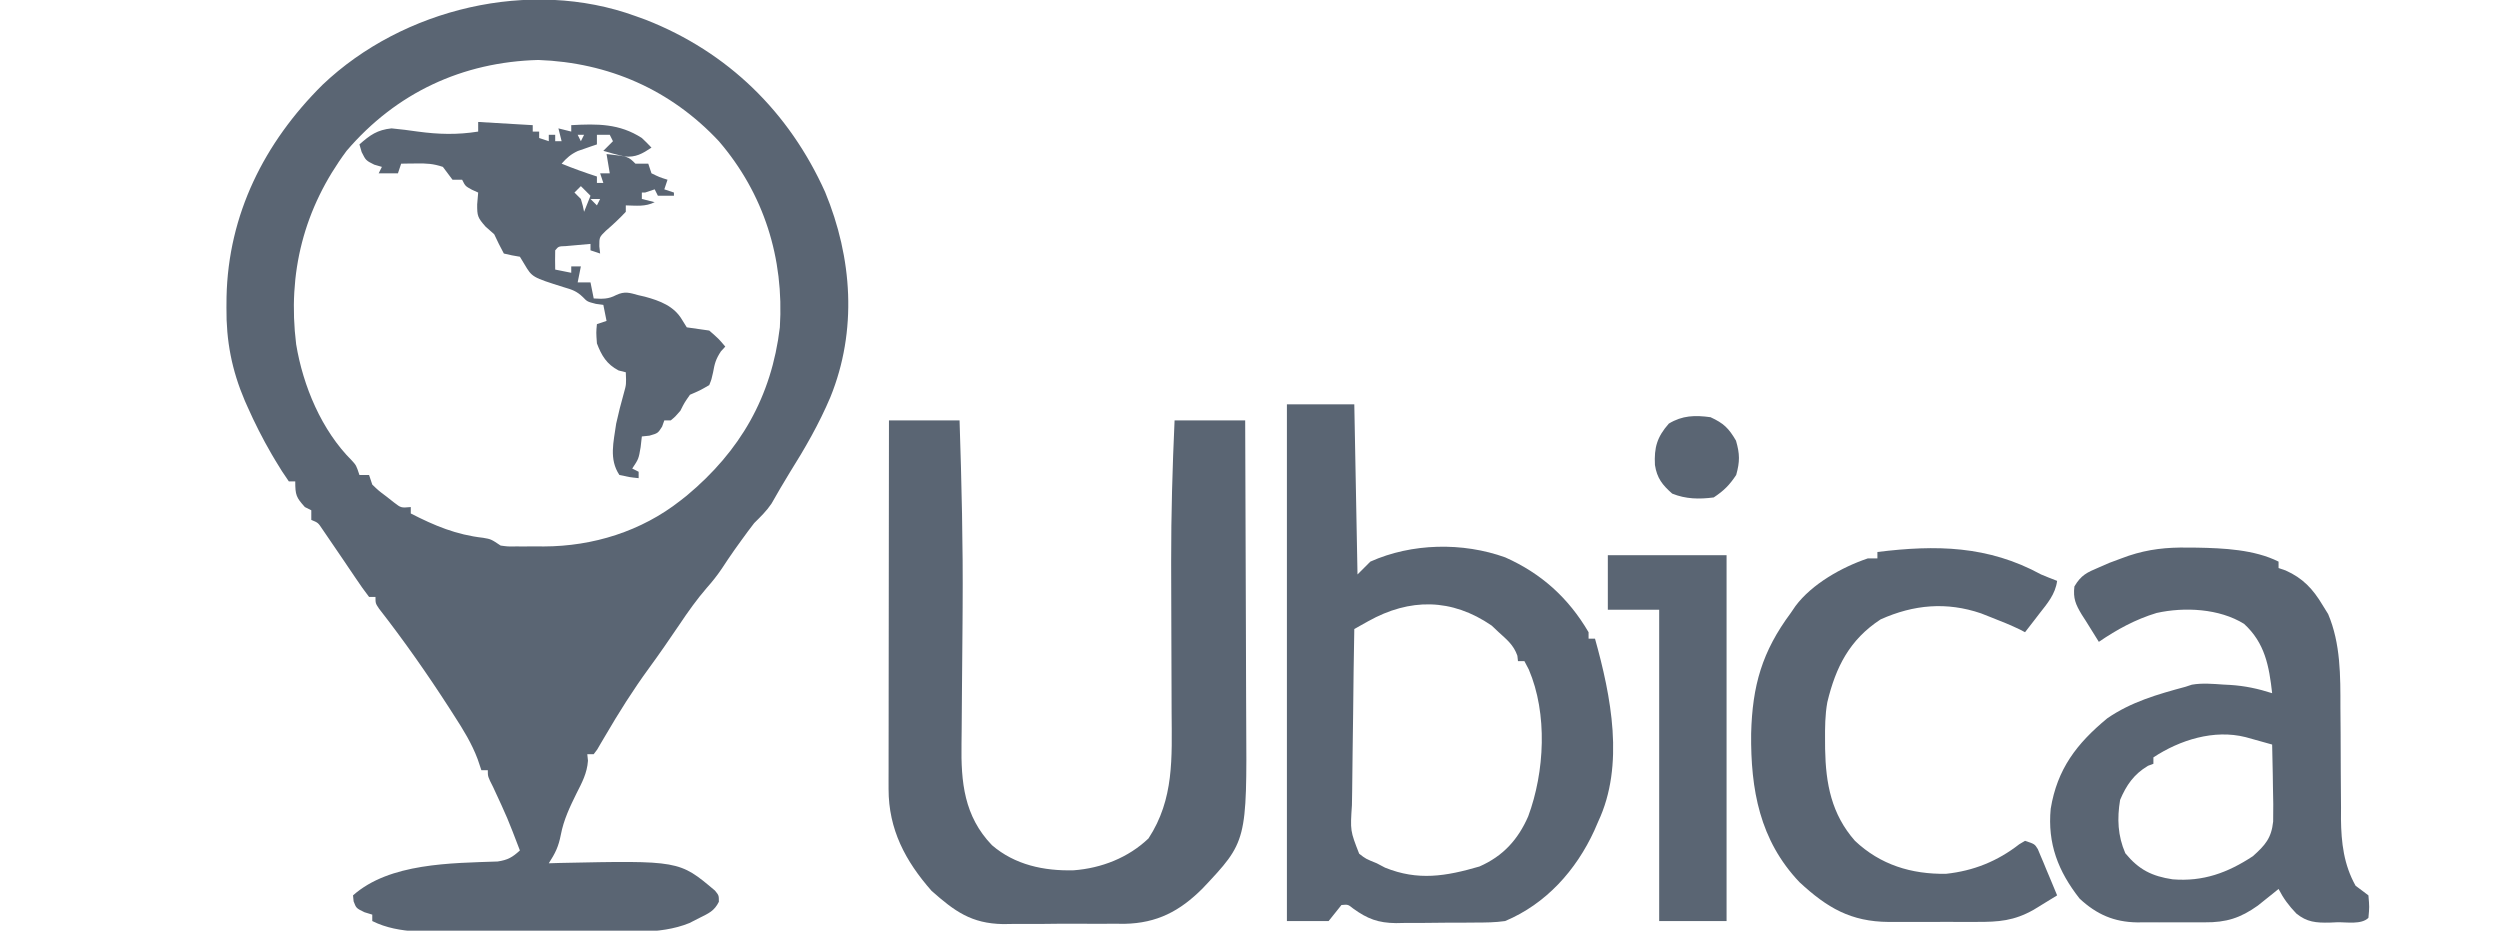 <?xml version="1.0" encoding="UTF-8"?>
<svg version="1.1" xmlns="http://www.w3.org/2000/svg" width="779" height="290">
<path d="M0 0 C1.067 0.385 2.135 0.771 3.234 1.168 C28.822 11.202 47.874 29.893 59.095 54.816 C67.611 75.369 69.162 98.051 60.742 118.762 C57.229 127.068 52.829 134.707 48.037 142.33 C46.075 145.489 44.241 148.726 42.387 151.949 C40.818 154.269 38.986 156.029 37 158 C35.634 159.767 34.301 161.56 33 163.375 C31.952 164.833 31.952 164.833 30.883 166.32 C29.511 168.272 28.181 170.253 26.875 172.25 C25.398 174.416 23.94 176.251 22.211 178.199 C19.094 181.808 16.401 185.604 13.75 189.562 C10.637 194.161 7.497 198.724 4.22 203.206 C-0.749 210.003 -5.178 217.039 -9.422 224.312 C-10.079 225.422 -10.079 225.422 -10.75 226.555 C-11.137 227.22 -11.523 227.885 -11.922 228.57 C-12.278 229.042 -12.633 229.514 -13 230 C-13.66 230 -14.32 230 -15 230 C-14.896 231.013 -14.896 231.013 -14.789 232.047 C-15.066 235.918 -16.641 238.854 -18.375 242.25 C-20.463 246.494 -22.352 250.445 -23.25 255.125 C-23.973 258.861 -24.98 260.861 -27 264 C-25.291 263.948 -25.291 263.948 -23.547 263.895 C13.658 263.116 13.658 263.116 24.777 272.5 C26 274 26 274 26 276 C24.563 278.873 22.859 279.57 20 281 C18.422 281.804 18.422 281.804 16.812 282.625 C7.378 286.476 -4.077 285.163 -14.102 285.168 C-15.75 285.171 -17.398 285.175 -19.046 285.178 C-22.483 285.184 -25.921 285.186 -29.358 285.185 C-33.747 285.185 -38.136 285.199 -42.525 285.216 C-45.922 285.227 -49.319 285.229 -52.717 285.229 C-54.335 285.23 -55.952 285.234 -57.57 285.242 C-59.835 285.252 -62.1 285.249 -64.366 285.243 C-66.292 285.245 -66.292 285.245 -68.258 285.247 C-73.037 284.931 -77.67 284.165 -82 282 C-82 281.34 -82 280.68 -82 280 C-83.207 279.629 -83.207 279.629 -84.438 279.25 C-87 278 -87 278 -87.812 275.875 C-87.874 275.256 -87.936 274.637 -88 274 C-76.617 263.886 -57.416 263.96 -42.926 263.441 C-39.753 262.963 -38.342 262.137 -36 260 C-39.847 249.944 -39.847 249.944 -44.375 240.188 C-46 237 -46 237 -46 235 C-46.66 235 -47.32 235 -48 235 C-48.383 233.864 -48.766 232.729 -49.16 231.559 C-51.003 226.661 -53.602 222.441 -56.438 218.062 C-56.961 217.244 -57.485 216.426 -58.024 215.583 C-64.87 204.972 -72.118 194.628 -79.885 184.671 C-81 183 -81 183 -81 181 C-81.66 181 -82.32 181 -83 181 C-84.484 179.071 -85.845 177.15 -87.188 175.125 C-87.995 173.935 -88.802 172.745 -89.609 171.555 C-90.011 170.958 -90.412 170.36 -90.826 169.745 C-92.514 167.236 -94.22 164.739 -95.938 162.25 C-96.483 161.451 -97.028 160.652 -97.59 159.828 C-98.883 157.877 -98.883 157.877 -101 157 C-101 156.01 -101 155.02 -101 154 C-101.66 153.67 -102.32 153.34 -103 153 C-105.707 149.981 -106 149.272 -106 145 C-106.66 145 -107.32 145 -108 145 C-109.508 142.862 -110.862 140.749 -112.188 138.5 C-112.585 137.829 -112.983 137.157 -113.393 136.466 C-116.166 131.679 -118.637 126.808 -120.875 121.75 C-121.285 120.833 -121.285 120.833 -121.704 119.896 C-125.775 110.345 -127.54 101.25 -127.438 90.875 C-127.429 89.783 -127.421 88.69 -127.412 87.565 C-126.88 61.836 -115.654 39.422 -97.48 21.407 C-72.452 -2.383 -32.761 -11.917 0 0 Z M-90 42 C-103.372 59.995 -108.446 80.118 -105.723 102.25 C-103.583 115.269 -97.783 129.127 -88.348 138.52 C-87 140 -87 140 -86 143 C-85.01 143 -84.02 143 -83 143 C-82.67 143.99 -82.34 144.98 -82 146 C-80.02 147.898 -80.02 147.898 -77.625 149.688 C-76.834 150.31 -76.042 150.933 -75.227 151.574 C-73.02 153.27 -73.02 153.27 -70 153 C-70 153.66 -70 154.32 -70 155 C-62.541 158.826 -55.831 161.636 -47.461 162.578 C-45 163 -45 163 -42 165 C-39.746 165.307 -39.746 165.307 -37.246 165.266 C-35.839 165.269 -35.839 165.269 -34.404 165.273 C-32.936 165.262 -32.936 165.262 -31.438 165.25 C-30.486 165.258 -29.534 165.265 -28.553 165.273 C-13.205 165.232 1.84 160.554 14 151 C14.65 150.49 15.299 149.979 15.969 149.453 C32.675 135.531 42.416 118.638 45 97 C46.36 75.444 40.024 55.334 26 39 C11 22.954 -8.39 14.479 -30.25 13.688 C-53.883 14.305 -74.532 23.904 -90 42 Z " fill="#5a6573" transform="translate(198,5)"/>
<path d="M0 0 C7.26 0 14.52 0 22 0 C22.633 19.394 23.099 38.763 22.957 58.168 C22.947 59.835 22.936 61.502 22.926 63.169 C22.882 69.9 22.832 76.63 22.753 83.36 C22.704 87.579 22.676 91.798 22.659 96.018 C22.65 97.592 22.633 99.165 22.608 100.738 C22.42 112.713 23.393 123.288 32.082 132.348 C39.242 138.516 48.32 140.423 57.562 140.184 C66.197 139.533 74.586 136.266 80.875 130.25 C88.896 117.982 88.15 105.133 88.075 90.926 C88.062 88.427 88.056 85.927 88.051 83.428 C88.038 77.211 88.014 70.993 87.99 64.776 C87.966 58.683 87.948 52.589 87.938 46.496 C87.936 45.653 87.934 44.81 87.933 43.942 C87.916 29.266 88.332 14.664 89 0 C96.26 0 103.52 0 111 0 C111.068 14.883 111.123 29.765 111.155 44.648 C111.171 51.56 111.192 58.472 111.226 65.383 C111.26 72.062 111.277 78.74 111.285 85.419 C111.29 87.958 111.301 90.498 111.317 93.037 C111.552 131.182 111.552 131.182 97.75 145.812 C90.644 152.933 83.511 156.658 73.433 156.859 C72.269 156.85 71.105 156.841 69.906 156.832 C68.679 156.84 67.452 156.848 66.187 156.857 C63.605 156.865 61.024 156.858 58.442 156.837 C54.51 156.813 50.584 156.857 46.652 156.908 C44.133 156.908 41.613 156.903 39.094 156.895 C37.93 156.912 36.766 156.929 35.567 156.947 C25.669 156.779 20.458 152.951 13.25 146.562 C5.125 137.309 -0.133 127.463 -0.12 114.843 C-0.122 113.318 -0.122 113.318 -0.124 111.763 C-0.121 110.658 -0.117 109.554 -0.114 108.417 C-0.114 107.246 -0.114 106.074 -0.114 104.868 C-0.113 100.999 -0.105 97.13 -0.098 93.262 C-0.096 90.578 -0.094 87.895 -0.093 85.212 C-0.09 78.873 -0.082 72.533 -0.072 66.194 C-0.061 58.975 -0.055 51.756 -0.05 44.537 C-0.04 29.692 -0.022 14.846 0 0 Z " fill="#5a6573" transform="translate(277,131)"/>
<path d="M0 0 C6.93 0 13.86 0 21 0 C21.495 26.235 21.495 26.235 22 53 C23.32 51.68 24.64 50.36 26 49 C38.914 43.205 54.792 42.908 68.039 47.68 C79.318 52.709 87.761 60.342 94 71 C94 71.66 94 72.32 94 73 C94.66 73 95.32 73 96 73 C101.007 90.885 105.269 112.423 97 130 C96.399 131.388 96.399 131.388 95.785 132.805 C90.09 145.205 80.744 155.646 68 161 C64.907 161.446 61.848 161.468 58.727 161.469 C57.844 161.476 56.961 161.484 56.052 161.492 C54.191 161.503 52.331 161.505 50.47 161.501 C47.64 161.5 44.813 161.542 41.984 161.586 C40.169 161.591 38.354 161.594 36.539 161.594 C35.702 161.61 34.866 161.627 34.004 161.643 C28.452 161.579 25.114 160.336 20.61 157.073 C19.045 155.815 19.045 155.815 17 156 C15.68 157.65 14.36 159.3 13 161 C8.71 161 4.42 161 0 161 C0 107.87 0 54.74 0 0 Z M25.333 67.574 C24.521 68.027 23.71 68.481 22.875 68.948 C22.256 69.295 21.637 69.642 21 70 C20.838 78.78 20.713 87.559 20.637 96.339 C20.601 100.417 20.551 104.493 20.472 108.57 C20.396 112.506 20.354 116.441 20.336 120.377 C20.323 121.878 20.298 123.378 20.26 124.878 C19.729 132.874 19.729 132.874 22.514 140.012 C24.563 141.607 24.563 141.607 28 143 C28.855 143.45 29.709 143.9 30.59 144.363 C40.847 148.51 49.505 147.061 60 144 C67.346 140.768 72.007 135.657 75.188 128.375 C80.321 114.533 81.272 96.403 75.375 82.625 C74.921 81.759 74.468 80.892 74 80 C73.34 80 72.68 80 72 80 C71.938 79.443 71.876 78.886 71.812 78.312 C70.646 74.994 68.584 73.349 66 71 C65.278 70.319 64.556 69.639 63.812 68.938 C51.365 60.363 38.247 60.341 25.333 67.574 Z " fill="#5a6573" transform="translate(401,126)"/>
<path d="M0 0 C0.951 0.007 1.902 0.013 2.882 0.02 C11.168 0.176 20.77 0.604 28.312 4.375 C28.312 5.035 28.312 5.695 28.312 6.375 C29.395 6.746 29.395 6.746 30.5 7.125 C35.866 9.51 39.014 12.883 42 17.875 C42.581 18.813 43.163 19.752 43.762 20.719 C47.665 29.922 47.594 39.997 47.586 49.848 C47.606 52.402 47.627 54.956 47.648 57.51 C47.671 61.481 47.688 65.453 47.693 69.424 C47.703 73.295 47.737 77.165 47.773 81.035 C47.766 82.797 47.766 82.797 47.758 84.594 C47.846 91.985 48.648 98.82 52.312 105.375 C53.012 105.895 53.711 106.416 54.431 106.952 C55.052 107.421 55.673 107.891 56.312 108.375 C56.625 112 56.625 112 56.312 115.375 C54.158 117.53 49.592 116.699 46.625 116.75 C45.419 116.806 45.419 116.806 44.189 116.863 C39.974 116.925 37.192 116.741 33.848 114.027 C31.515 111.587 29.851 109.367 28.312 106.375 C27.732 106.846 27.152 107.316 26.555 107.801 C25.383 108.735 25.383 108.735 24.188 109.688 C23.039 110.61 23.039 110.61 21.867 111.551 C16.408 115.449 11.989 116.83 5.316 116.773 C4.189 116.778 4.189 116.778 3.038 116.782 C1.456 116.784 -0.127 116.779 -1.709 116.766 C-4.115 116.75 -6.518 116.766 -8.924 116.785 C-10.469 116.783 -12.014 116.779 -13.559 116.773 C-14.269 116.78 -14.98 116.786 -15.712 116.792 C-22.94 116.691 -28.383 114.318 -33.688 109.375 C-40.373 100.867 -43.723 92.201 -42.688 81.375 C-40.646 68.978 -34.617 61.111 -25.078 53.215 C-17.612 48.068 -9.346 45.711 -0.688 43.375 C-0.033 43.16 0.622 42.944 1.297 42.723 C4.576 42.157 7.825 42.465 11.125 42.688 C11.811 42.723 12.498 42.758 13.205 42.795 C17.833 43.088 21.896 43.961 26.312 45.375 C25.365 36.892 24.061 29.721 17.559 23.77 C9.852 18.985 -1.001 18.449 -9.688 20.375 C-16.284 22.371 -22.013 25.507 -27.688 29.375 C-29.089 27.18 -30.457 24.973 -31.812 22.75 C-32.211 22.133 -32.609 21.515 -33.02 20.879 C-34.927 17.7 -35.741 15.833 -35.305 12.113 C-33.223 8.588 -31.439 7.767 -27.688 6.188 C-26.615 5.72 -25.543 5.252 -24.438 4.77 C-23.192 4.292 -21.942 3.828 -20.688 3.375 C-19.931 3.101 -19.175 2.828 -18.395 2.546 C-12.175 0.479 -6.532 -0.098 0 0 Z M-10.688 65.375 C-10.688 66.035 -10.688 66.695 -10.688 67.375 C-11.244 67.581 -11.801 67.787 -12.375 68 C-16.762 70.608 -19.12 74.033 -21.062 78.625 C-22.03 84.427 -21.8 89.816 -19.438 95.25 C-15.2 100.396 -11.142 102.401 -4.688 103.375 C4.783 104.139 12.439 101.349 20.305 96.168 C24.144 92.74 26.088 90.529 26.626 85.361 C26.706 81.732 26.661 78.128 26.562 74.5 C26.544 73.239 26.526 71.979 26.508 70.68 C26.461 67.577 26.395 64.477 26.312 61.375 C24.552 60.88 22.79 60.388 21.027 59.898 C20.046 59.624 19.065 59.35 18.054 59.068 C8.228 56.585 -2.411 59.92 -10.688 65.375 Z " fill="#5a6573" transform="translate(681.688,170.625)"/>
<path d="M0 0 C1.657 0.69 3.319 1.37 5 2 C4.442 6.184 1.956 9.026 -0.562 12.25 C-0.987 12.804 -1.412 13.359 -1.85 13.93 C-2.894 15.291 -3.946 16.646 -5 18 C-5.793 17.584 -5.793 17.584 -6.602 17.16 C-9.476 15.77 -12.4 14.599 -15.375 13.438 C-16.476 13.003 -17.577 12.569 -18.711 12.121 C-29.437 8.465 -39.693 9.377 -50 14 C-59.658 20.317 -63.963 28.808 -66.603 39.802 C-67.321 43.775 -67.34 47.722 -67.312 51.75 C-67.307 52.629 -67.301 53.508 -67.295 54.413 C-67.094 65.231 -65.326 74.665 -58 83 C-50.081 90.476 -40.413 93.441 -29.621 93.277 C-21.058 92.371 -13.566 89.343 -6.805 84.074 C-6.209 83.72 -5.614 83.365 -5 83 C-2 84 -2 84 -1.017 85.582 C-0.739 86.247 -0.462 86.912 -0.176 87.598 C0.13 88.316 0.437 89.035 0.752 89.775 C1.215 90.908 1.215 90.908 1.688 92.062 C2.008 92.821 2.328 93.58 2.658 94.361 C3.449 96.237 4.226 98.118 5 100 C3.44 100.963 1.877 101.92 0.312 102.875 C-0.558 103.409 -1.428 103.942 -2.324 104.492 C-8.43 107.933 -13.177 108.295 -20.086 108.266 C-21.549 108.268 -21.549 108.268 -23.041 108.271 C-25.1 108.273 -27.159 108.269 -29.219 108.261 C-32.357 108.25 -35.495 108.261 -38.633 108.273 C-40.638 108.272 -42.643 108.27 -44.648 108.266 C-45.581 108.27 -46.513 108.274 -47.474 108.278 C-59.272 108.194 -66.625 103.904 -75.273 95.895 C-87.702 82.823 -90.517 67 -90.345 49.593 C-89.967 34.606 -86.929 24.019 -78 12 C-77.517 11.291 -77.033 10.582 -76.535 9.852 C-71.403 2.957 -62.025 -2.298 -54 -5 C-53.01 -5 -52.02 -5 -51 -5 C-51 -5.66 -51 -6.32 -51 -7 C-32.723 -9.255 -16.527 -9.014 0 0 Z " fill="#5a6573" transform="translate(636,179)"/>
<path d="M0 0 C5.61 0.33 11.22 0.66 17 1 C17 1.66 17 2.32 17 3 C17.66 3 18.32 3 19 3 C19 3.66 19 4.32 19 5 C19.99 5.33 20.98 5.66 22 6 C22 5.34 22 4.68 22 4 C22.66 4 23.32 4 24 4 C24 4.66 24 5.32 24 6 C24.66 6 25.32 6 26 6 C25.505 4.02 25.505 4.02 25 2 C26.32 2.33 27.64 2.66 29 3 C29 2.34 29 1.68 29 1 C37.109 0.549 44.003 0.472 51 5 C52.031 5.968 53.041 6.961 54 8 C51.161 9.892 49.065 11.109 45.598 10.754 C43.369 10.243 41.185 9.675 39 9 C39.99 8.01 40.98 7.02 42 6 C41.505 5.01 41.505 5.01 41 4 C39.68 4 38.36 4 37 4 C37 4.99 37 5.98 37 7 C36.186 7.273 36.186 7.273 35.355 7.551 C34.64 7.802 33.925 8.054 33.188 8.312 C32.48 8.556 31.772 8.8 31.043 9.051 C28.855 10.067 27.591 11.208 26 13 C29.622 14.491 33.276 15.787 37 17 C37 17.66 37 18.32 37 19 C37.66 19 38.32 19 39 19 C38.505 17.515 38.505 17.515 38 16 C38.99 16 39.98 16 41 16 C40.505 13.03 40.505 13.03 40 10 C46.75 10.75 46.75 10.75 49 13 C50.32 13 51.64 13 53 13 C53.495 14.485 53.495 14.485 54 16 C56.504 17.219 56.504 17.219 59 18 C58.505 19.485 58.505 19.485 58 21 C59.485 21.495 59.485 21.495 61 22 C61 22.33 61 22.66 61 23 C59.35 23 57.7 23 56 23 C55.505 22.01 55.505 22.01 55 21 C53.515 21.495 53.515 21.495 52 22 C51.67 22 51.34 22 51 22 C51 22.66 51 23.32 51 24 C52.98 24.495 52.98 24.495 55 25 C52.043 26.478 49.258 26.06 46 26 C46 26.66 46 27.32 46 28 C44.02 30.121 41.949 32.044 39.75 33.938 C37.743 35.902 37.743 35.902 37.75 38.75 C37.833 39.492 37.915 40.235 38 41 C36.515 40.505 36.515 40.505 35 40 C35 39.34 35 38.68 35 38 C33.354 38.14 31.708 38.287 30.062 38.438 C29.146 38.519 28.229 38.6 27.285 38.684 C25.038 38.76 25.038 38.76 24 40 C23.959 42 23.957 44 24 46 C25.65 46.33 27.3 46.66 29 47 C29 46.34 29 45.68 29 45 C29.99 45 30.98 45 32 45 C31.67 46.65 31.34 48.3 31 50 C32.32 50 33.64 50 35 50 C35.495 52.475 35.495 52.475 36 55 C38.748 55.153 40.537 55.246 43 53.938 C45.702 52.671 47.168 53.221 50 54 C50.628 54.143 51.256 54.286 51.902 54.434 C56.62 55.707 61.057 57.378 63.562 61.688 C64.037 62.451 64.511 63.214 65 64 C67.332 64.345 69.665 64.678 72 65 C74.938 67.562 74.938 67.562 77 70 C76.546 70.495 76.093 70.99 75.625 71.5 C74.024 73.964 73.69 75.252 73.188 78.062 C72.727 80.18 72.727 80.18 72 82 C69.062 83.688 69.062 83.688 66 85 C64.283 87.445 64.283 87.445 63 90 C61.438 91.812 61.438 91.812 60 93 C59.34 93 58.68 93 58 93 C57.773 93.639 57.546 94.279 57.312 94.938 C56 97 56 97 53.375 97.75 C52.591 97.832 51.807 97.915 51 98 C50.814 99.64 50.814 99.64 50.625 101.312 C50 105 50 105 48 108 C48.66 108.33 49.32 108.66 50 109 C50 109.66 50 110.32 50 111 C47.125 110.688 47.125 110.688 44 110 C40.705 105.057 42.214 99.704 43 94 C43.698 90.817 44.49 87.693 45.379 84.559 C46.157 81.791 46.157 81.791 46 78 C45.258 77.814 44.515 77.629 43.75 77.438 C40.053 75.505 38.44 72.802 37 69 C36.75 65.562 36.75 65.562 37 63 C37.99 62.67 38.98 62.34 40 62 C39.67 60.35 39.34 58.7 39 57 C38.237 56.897 37.474 56.794 36.688 56.688 C34 56 34 56 32.602 54.551 C30.697 52.707 29.219 52.234 26.688 51.5 C16.827 48.39 16.827 48.39 14.438 44.375 C13.963 43.591 13.489 42.807 13 42 C12.175 41.856 11.35 41.711 10.5 41.562 C9.262 41.284 9.262 41.284 8 41 C6.929 39.037 5.937 37.03 5 35 C4.113 34.216 3.226 33.432 2.312 32.625 C-0.198 29.775 -0.325 29.27 -0.312 25.688 C-0.209 24.471 -0.106 23.254 0 22 C-0.639 21.711 -1.279 21.422 -1.938 21.125 C-4 20 -4 20 -5 18 C-5.99 18 -6.98 18 -8 18 C-9.02 16.682 -10.02 15.348 -11 14 C-14.015 12.995 -16.042 12.897 -19.188 12.938 C-20.089 12.947 -20.99 12.956 -21.918 12.965 C-22.949 12.982 -22.949 12.982 -24 13 C-24.33 13.99 -24.66 14.98 -25 16 C-26.98 16 -28.96 16 -31 16 C-30.67 15.34 -30.34 14.68 -30 14 C-30.784 13.773 -31.567 13.546 -32.375 13.312 C-35 12 -35 12 -36.312 9.375 C-36.539 8.591 -36.766 7.808 -37 7 C-33.645 4.029 -31.458 2.485 -27 2 C-24.243 2.268 -21.548 2.597 -18.812 3 C-12.297 3.877 -6.539 4.038 0 3 C0 2.01 0 1.02 0 0 Z M31 4 C31.33 4.66 31.66 5.32 32 6 C32.33 5.34 32.66 4.68 33 4 C32.34 4 31.68 4 31 4 Z M32 20 C31.34 20.66 30.68 21.32 30 22 C30.66 22.66 31.32 23.32 32 24 C32.625 26.125 32.625 26.125 33 28 C33.66 26.35 34.32 24.7 35 23 C34.01 22.01 33.02 21.02 32 20 Z M35 24 C35.66 24.66 36.32 25.32 37 26 C37.33 25.34 37.66 24.68 38 24 C37.01 24 36.02 24 35 24 Z " fill="#5a6573" transform="translate(149,38)"/>
<path d="M0 0 C12.21 0 24.42 0 37 0 C37 37.62 37 75.24 37 114 C30.07 114 23.14 114 16 114 C16 81.99 16 49.98 16 17 C10.72 17 5.44 17 0 17 C0 11.39 0 5.78 0 0 Z " fill="#5a6573" transform="translate(501,173)"/>
<path d="M0 0 C4.113 1.904 5.649 3.4 7.938 7.312 C9.141 11.489 9.16 13.824 8 18 C5.878 21.183 4.191 22.873 1 25 C-3.523 25.59 -7.696 25.527 -11.938 23.812 C-14.982 21.137 -16.699 18.983 -17.32 14.887 C-17.594 9.453 -16.695 6.209 -13 2 C-8.779 -0.57 -4.817 -0.661 0 0 Z " fill="#5a6573" transform="translate(533,130)"/>
<path d="M0 0 C3 1 3 1 3 1 Z " fill="#5a6573" transform="translate(182,46)"/>
<path d="M0 0 C2 1 2 1 2 1 Z " fill="#5a6573" transform="translate(116,54)"/>
<path d="" fill="#5a6573" transform="translate(0,0)"/>
<path d="" fill="#5a6573" transform="translate(0,0)"/>
<path d="" fill="#5a6573" transform="translate(0,0)"/>
</svg>
